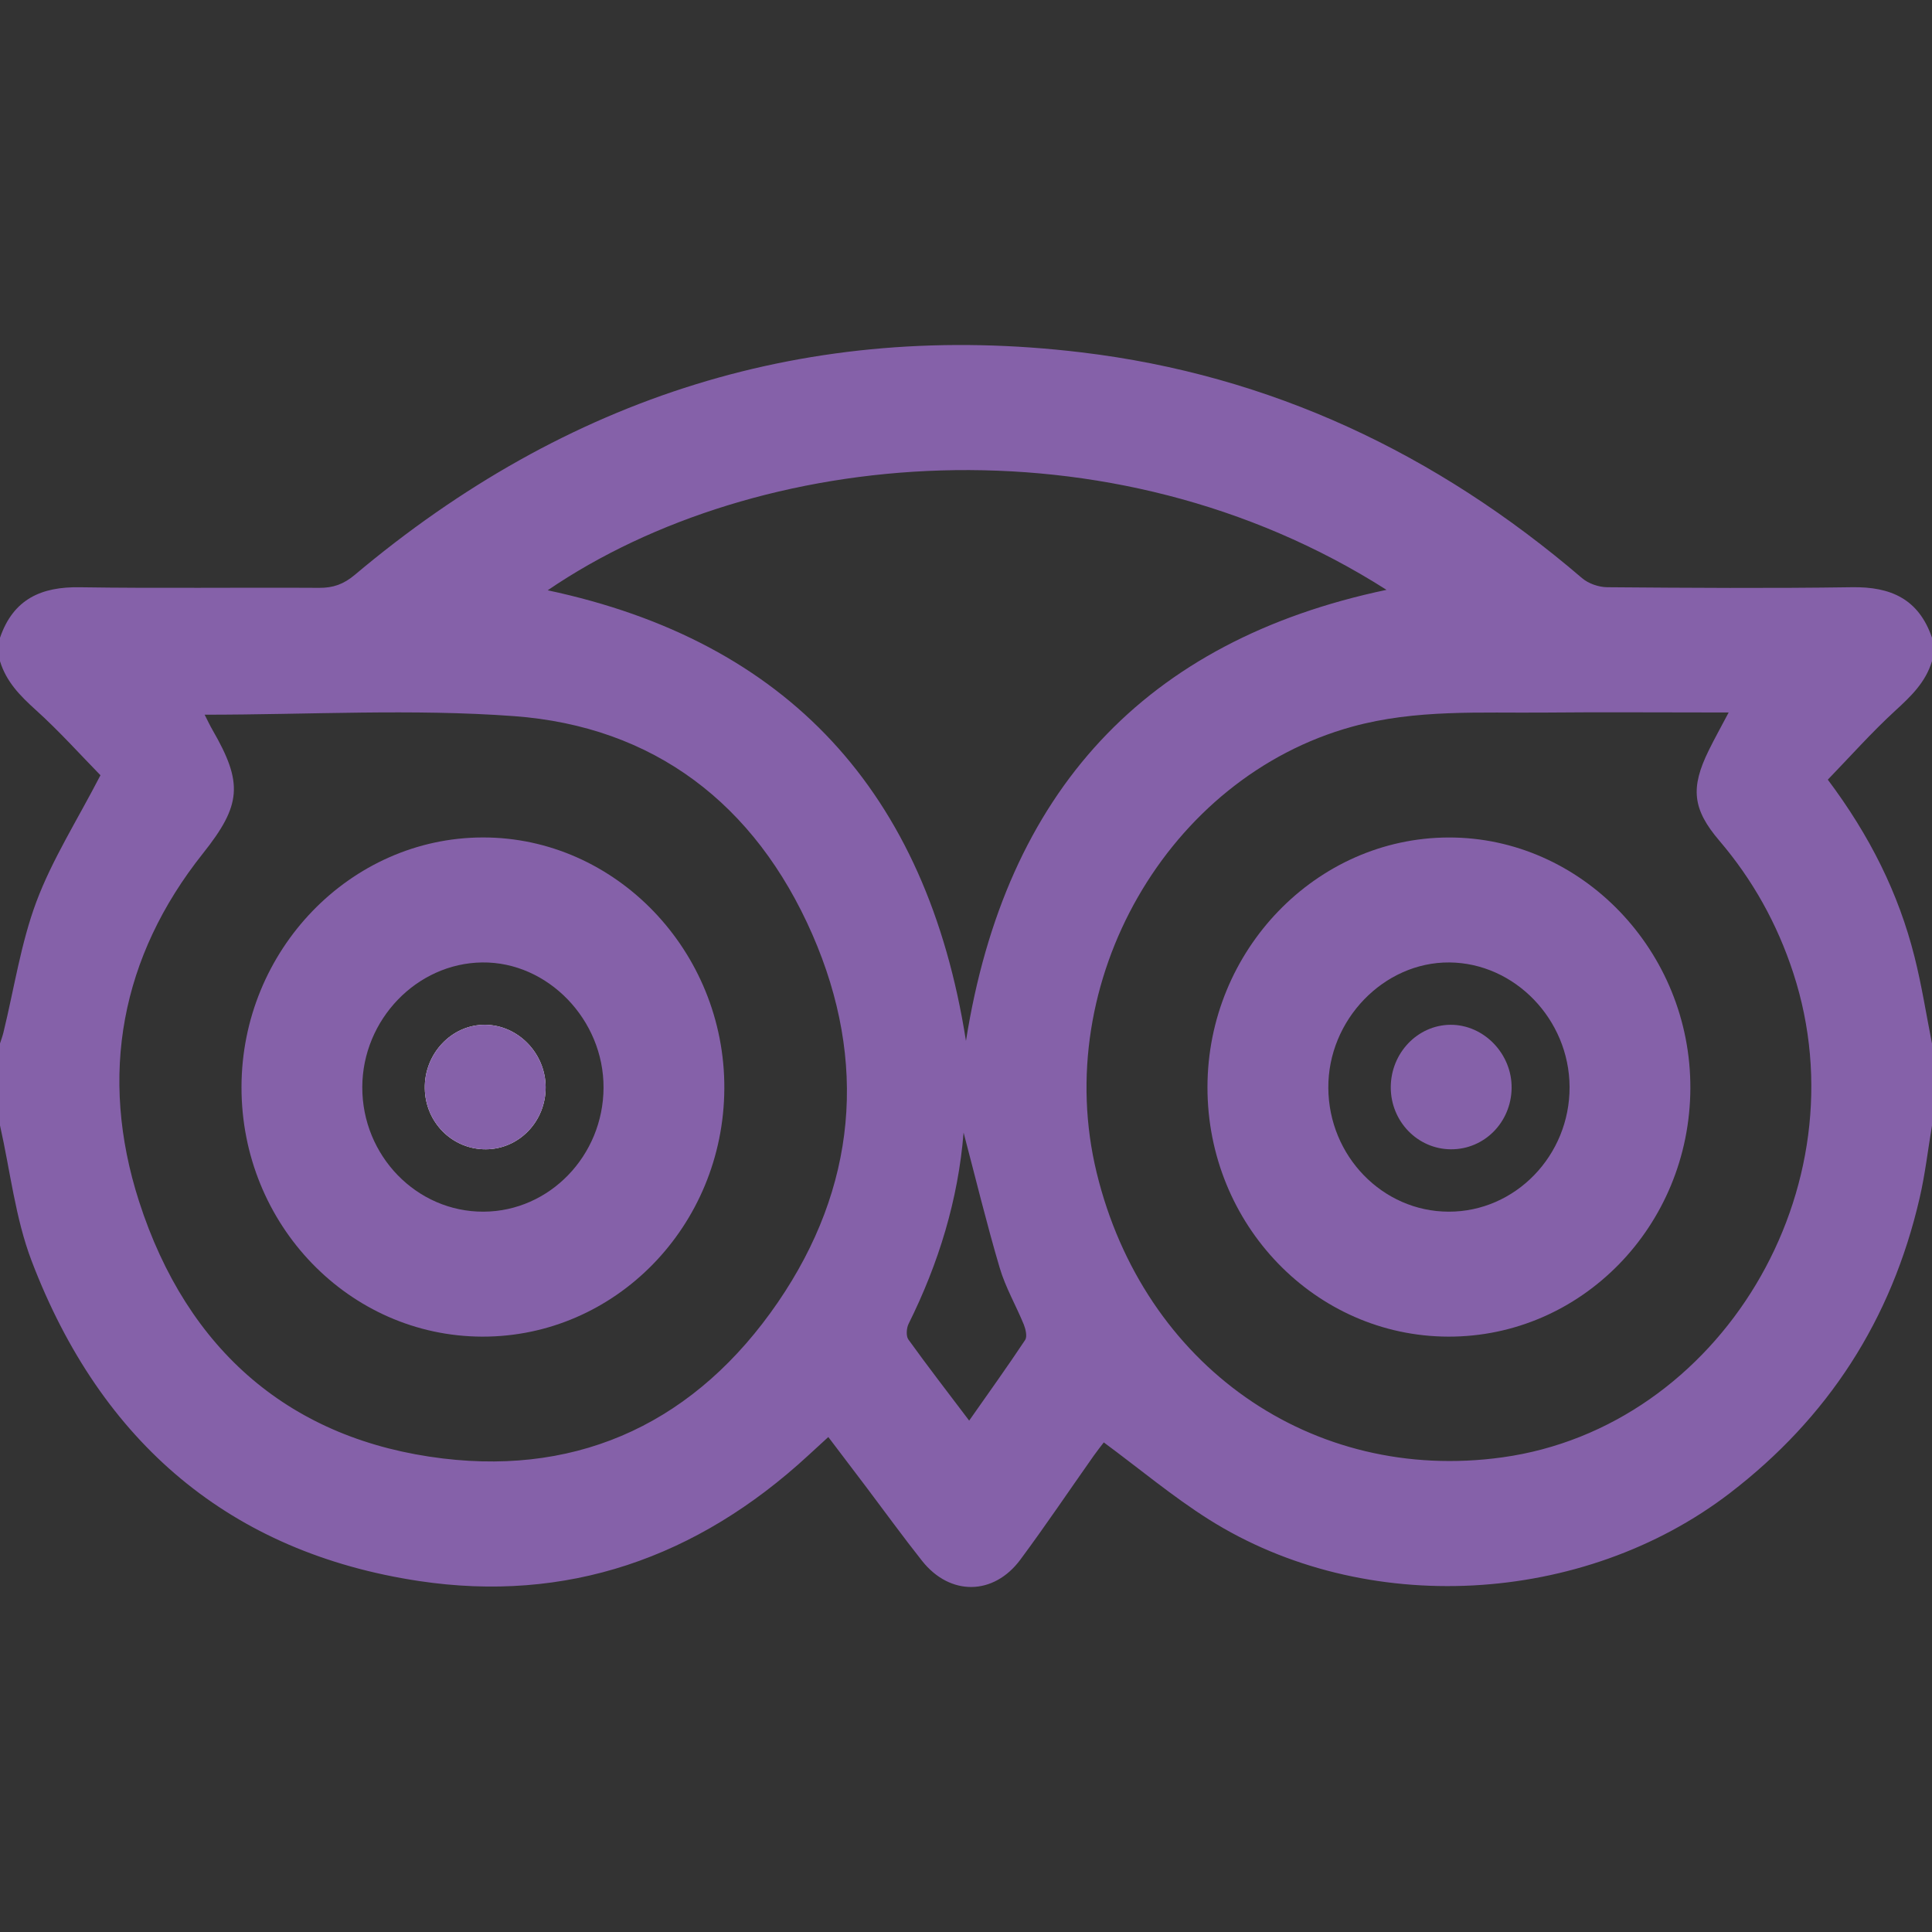 <svg width="56" height="56" viewBox="0 0 56 56" fill="none" xmlns="http://www.w3.org/2000/svg">
<rect x="0" y="0" width="56" height="56" fill="#333333" stroke="none"/>
<path d="M0 18.486C0.388 17.355 1.207 17.005 2.309 17.022C4.622 17.057 6.937 17.025 9.252 17.039C9.653 17.042 9.958 16.936 10.282 16.664C16.435 11.486 23.449 9.265 31.35 10.214C36.818 10.87 41.627 13.133 45.856 16.757C46.043 16.917 46.338 17.018 46.584 17.021C48.954 17.04 51.323 17.056 53.691 17.021C54.793 17.005 55.612 17.353 56 18.485V19.163C55.814 19.781 55.385 20.188 54.929 20.605C54.246 21.233 53.625 21.932 52.98 22.599C54.197 24.223 55.027 25.884 55.491 27.725C55.701 28.555 55.833 29.406 56 30.248V32.623C55.882 33.324 55.802 34.033 55.642 34.723C54.824 38.27 52.977 41.102 50.142 43.278C45.887 46.542 39.565 46.898 35.036 44.04C33.989 43.378 33.026 42.571 31.994 41.809C31.922 41.904 31.808 42.045 31.703 42.194C30.995 43.198 30.308 44.22 29.577 45.205C28.8 46.253 27.536 46.263 26.728 45.244C26.174 44.545 25.649 43.82 25.112 43.108C24.748 42.626 24.383 42.148 24.009 41.653C23.783 41.86 23.607 42.022 23.43 42.184C20.2 45.164 16.417 46.471 12.139 45.826C6.696 45.004 2.931 41.834 0.916 36.547C0.443 35.307 0.297 33.934 0 32.621C0 31.83 0 31.038 0 30.246C0.033 30.141 0.072 30.039 0.098 29.933C0.409 28.664 0.602 27.348 1.055 26.136C1.516 24.908 2.233 23.784 2.912 22.471C2.346 21.893 1.719 21.193 1.028 20.57C0.581 20.166 0.182 19.76 0 19.165V18.486ZM5.932 20.716C6.013 20.874 6.081 21.022 6.162 21.162C7.048 22.697 7.003 23.33 5.881 24.739C3.508 27.722 2.855 31.167 4.03 34.821C5.429 39.168 8.452 41.748 12.847 42.276C16.871 42.759 20.194 41.184 22.549 37.746C24.823 34.423 25.161 30.782 23.547 27.086C21.885 23.285 18.936 21.057 14.905 20.758C11.95 20.54 8.97 20.716 5.932 20.716ZM50.109 20.651H49.544C47.958 20.651 46.374 20.639 44.788 20.654C42.916 20.671 41.043 20.554 39.194 21.063C33.851 22.532 30.44 28.456 31.788 33.994C33.149 39.587 38.026 43.007 43.547 42.242C49.863 41.367 54.019 34.438 51.979 28.202C51.512 26.772 50.802 25.499 49.837 24.369C49.055 23.452 48.993 22.836 49.532 21.744C49.696 21.41 49.878 21.085 50.106 20.652L50.109 20.651ZM27.999 30.171C29.142 22.938 33.192 18.567 40.189 17.097C32.153 11.98 21.925 12.98 15.875 17.11C22.818 18.586 26.863 22.944 27.999 30.171ZM27.93 32.828C27.774 34.771 27.208 36.618 26.335 38.374C26.274 38.498 26.259 38.727 26.329 38.825C26.888 39.602 27.474 40.36 28.092 41.177C28.665 40.36 29.204 39.609 29.715 38.839C29.778 38.743 29.73 38.53 29.677 38.396C29.451 37.843 29.145 37.319 28.977 36.75C28.593 35.451 28.274 34.131 27.93 32.828Z" fill="#8561A9"/>
<path d="M13.978 38.743C10.122 38.733 6.996 35.494 7 31.512C7.003 27.544 10.154 24.282 13.99 24.274C17.84 24.265 21.016 27.565 20.995 31.554C20.975 35.536 17.834 38.753 13.978 38.743ZM14.016 35.121C15.926 35.113 17.486 33.501 17.494 31.528C17.502 29.555 15.875 27.874 13.979 27.897C12.082 27.918 10.507 29.555 10.501 31.51C10.496 33.502 12.08 35.13 14.016 35.121Z" fill="#8561A9"/>
<path d="M41.98 38.743C38.124 38.734 34.998 35.497 34.999 31.515C35.001 27.548 38.15 24.285 41.988 24.275C45.837 24.265 49.015 27.565 48.996 31.552C48.977 35.535 45.837 38.753 41.98 38.743ZM41.987 35.121C43.921 35.127 45.504 33.494 45.495 31.503C45.485 29.547 43.903 27.911 42.01 27.897C40.111 27.883 38.488 29.564 38.502 31.535C38.514 33.51 40.075 35.116 41.987 35.121Z" fill="#8561A9"/>
<path d="M14.084 33.313C15.047 33.307 15.821 32.504 15.816 31.511C15.812 30.532 15.02 29.715 14.069 29.704C13.098 29.692 12.295 30.537 12.313 31.549C12.329 32.538 13.113 33.318 14.084 33.313Z" fill="white"/>
<path d="M14.084 33.313C13.113 33.318 12.329 32.538 12.313 31.549C12.295 30.537 13.098 29.692 14.069 29.704C15.02 29.715 15.812 30.532 15.816 31.511C15.821 32.504 15.047 33.307 14.084 33.313Z" fill="#8561A9"/>
<path d="M42.052 33.313C41.089 33.306 40.312 32.504 40.312 31.518C40.312 30.525 41.087 29.712 42.041 29.704C43.009 29.697 43.83 30.547 43.815 31.542C43.8 32.536 43.019 33.32 42.052 33.313Z" fill="#8561A9"/>
</svg>
